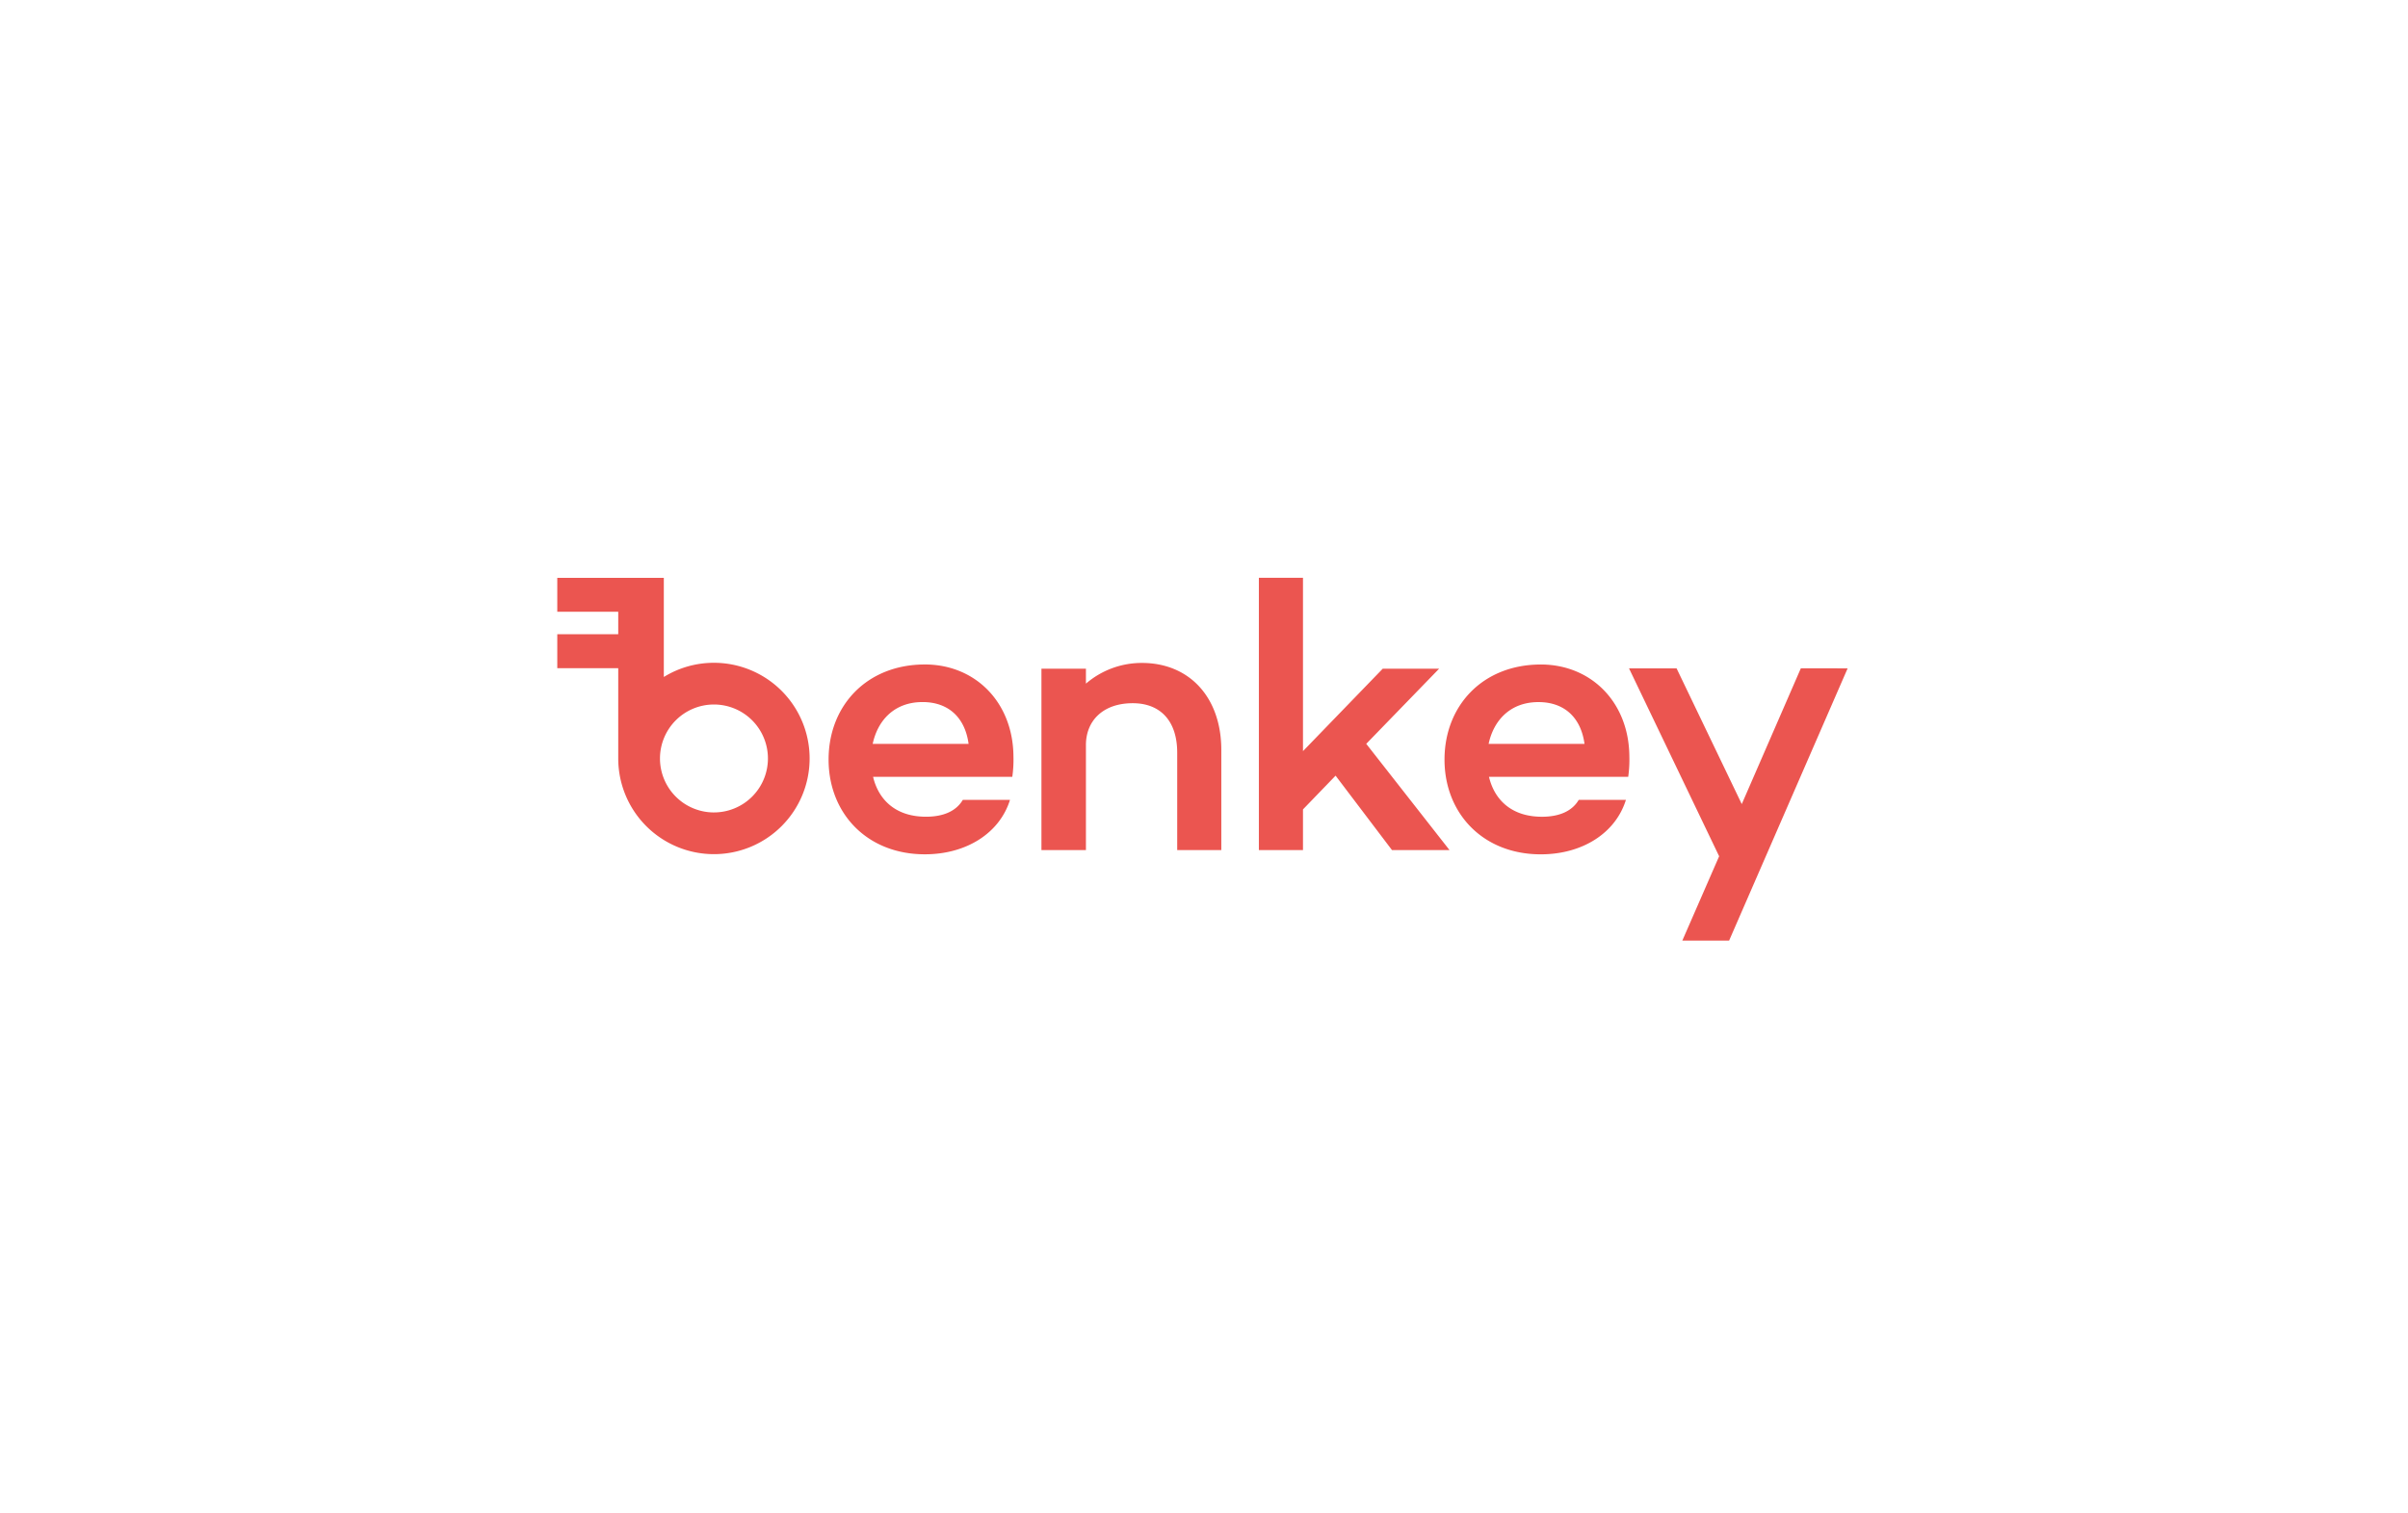 <svg xmlns="http://www.w3.org/2000/svg" xmlns:xlink="http://www.w3.org/1999/xlink" viewBox="0 0 350 220">
  <defs>
    <clipPath id="clip-path">
      <path id="Path_3950" data-name="Path 3950" d="M0-2069.152H187.55v52.735H0Z" fill="#eb5550"/>
    </clipPath>
  </defs>
  <g id="Group_163429" data-name="Group 163429" transform="translate(-933 -1834)">
    <rect id="Rectangle_38" data-name="Rectangle 38" width="350" height="220" transform="translate(933 1834)" fill="none"/>
    <g id="Group_163424" data-name="Group 163424" transform="translate(1014 3987.151)" clip-path="url(#clip-path)">
      <path id="Path_3948" data-name="Path 3948" d="M1553.7-2045c.724-3.4,3.122-6.076,7.247-6.076,3.846,0,6.188,2.341,6.689,6.076Zm7.581-11.539c-8.417,0-13.993,5.965-13.993,13.825,0,7.8,5.575,13.769,13.993,13.769,6.021,0,10.87-3.066,12.375-7.916H1566.8c-.948,1.617-2.787,2.453-5.352,2.453-4.459,0-6.912-2.509-7.693-5.8h20.236a17.844,17.844,0,0,0,.167-2.954c-.056-7.916-5.575-13.379-12.877-13.379m31.551-.222a12.417,12.417,0,0,0-8.139,3.01v-2.174h-6.467v26.368h6.467v-15.228c-.019-3.567,2.482-6.123,6.8-6.123,4.014,0,6.466,2.564,6.466,7.191v14.159h6.411v-14.55c0-7.637-4.627-12.654-11.539-12.654m43.2.836h-8.195l-11.595,11.985v-25.2h-6.411v39.58h6.411v-5.909l4.738-4.906,8.195,10.815h8.362l-12.1-15.442Z" transform="translate(-1507.854 -0.019)" fill="#eb5550"/>
      <path id="Path_3949" data-name="Path 3949" d="M135.341-2045.019c.725-3.4,3.122-6.076,7.247-6.076,3.846,0,6.188,2.341,6.69,6.076Zm7.581-11.539c-8.417,0-13.991,5.965-13.991,13.824,0,7.8,5.574,13.769,13.991,13.769,6.021,0,10.871-3.066,12.375-7.916h-6.857c-.948,1.617-2.787,2.453-5.352,2.453-4.46,0-6.913-2.509-7.693-5.8h20.236a17.85,17.85,0,0,0,.167-2.954c-.056-7.916-5.574-13.379-12.877-13.379m37.8.557-8.585,19.734L162.66-2056h-6.913l13.1,27.315-5.352,12.264h6.8L187.523-2056ZM22.741-2035.054A7.844,7.844,0,0,1,14.9-2042.9a7.845,7.845,0,0,1,7.845-7.845,7.845,7.845,0,0,1,7.845,7.845,7.844,7.844,0,0,1-7.845,7.844m0-21.752a13.841,13.841,0,0,0-7.288,2.063v-14.412H-.028v4.933H8.833v3.267H-.028v4.933H8.833v13.185h0a13.908,13.908,0,0,0,13.907,13.849A13.908,13.908,0,0,0,36.649-2042.9a13.908,13.908,0,0,0-13.908-13.908" transform="translate(0.028 0.005)" fill="#eb5550"/>
    </g>
  </g>
</svg>
